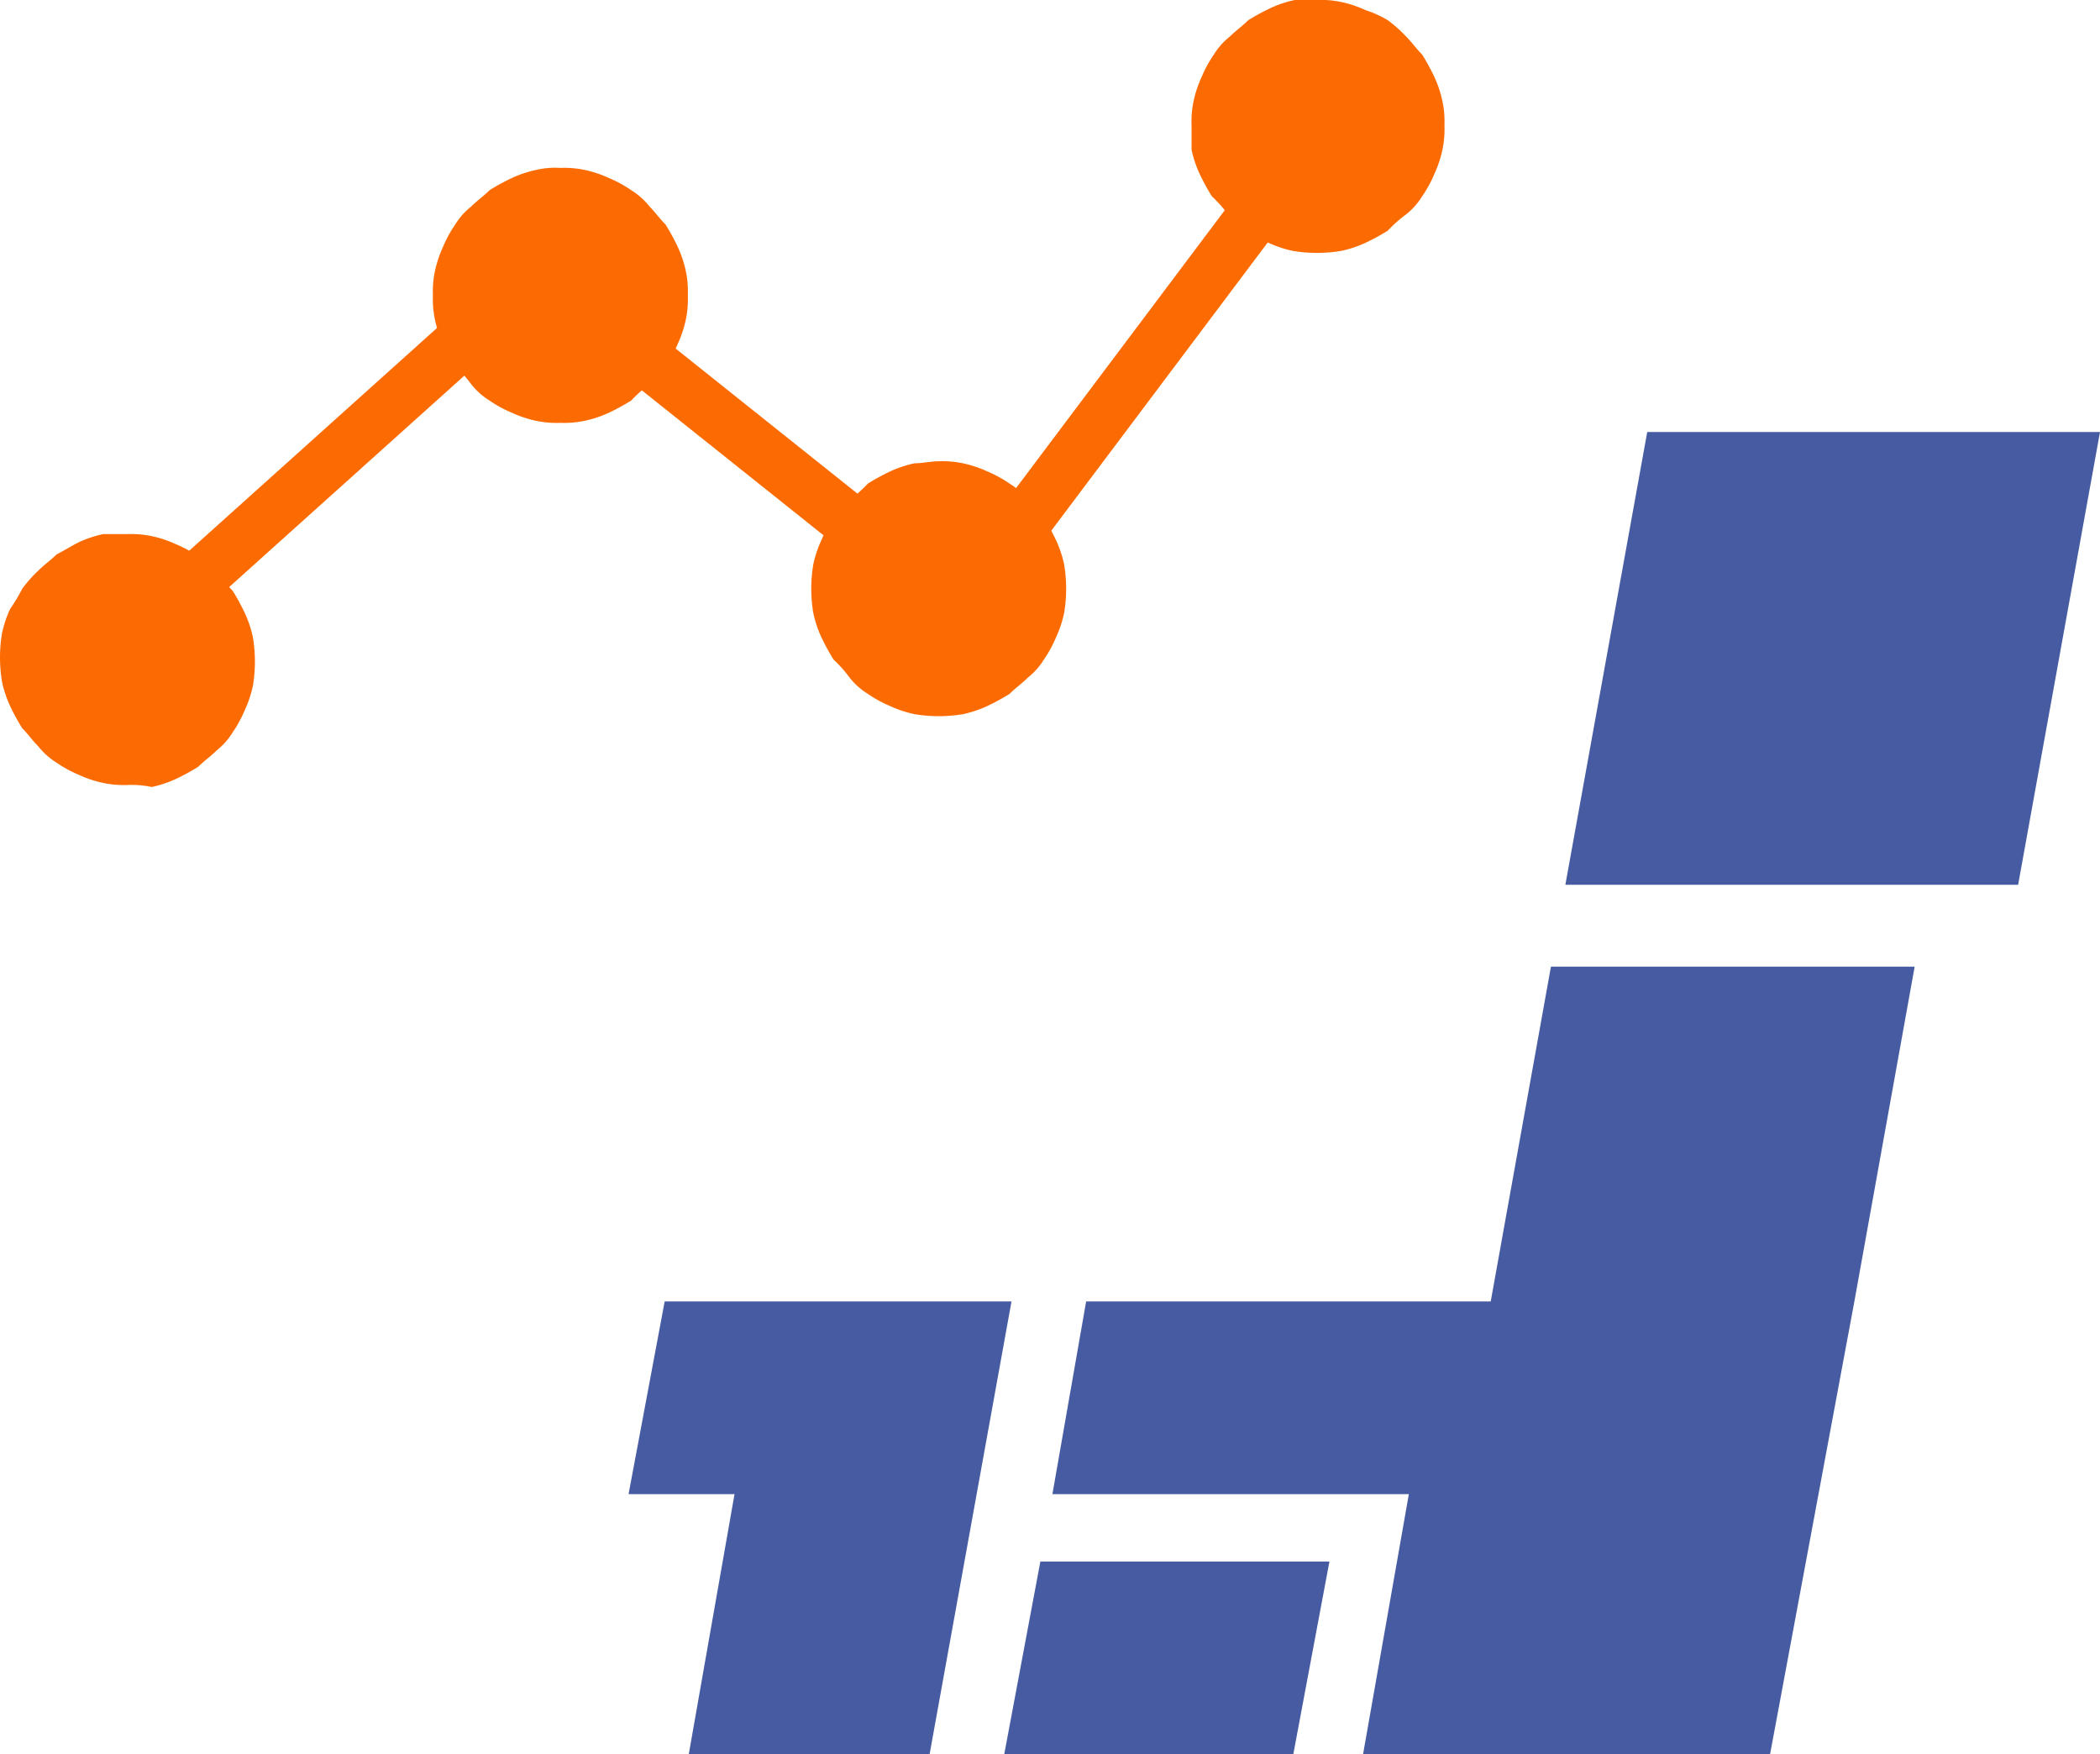 <svg xmlns="http://www.w3.org/2000/svg" width="85" height="71" viewBox="0 0 85 71">
  <g id="投資信託_一括_" data-name="投資信託（一括）" transform="translate(-44.3 -901.272)">
    <g id="icon_yourself01_03" transform="translate(44.3 910.272)">
      <g id="グループ_14316" data-name="グループ 14316" transform="translate(25.442 8.485)">
        <path id="パス_11513" data-name="パス 11513" d="M98.914,12.9,95.6,31.226h18.326L117.24,12.9Z" transform="translate(-57.682 -12.9)" fill="#465ba1"/>
        <path id="パス_11514" data-name="パス 11514" d="M72.3,67.6H84l1.462-7.8h-11.7Z" transform="translate(-57.094 -14.083)" fill="#465ba1"/>
        <path id="パス_11515" data-name="パス 11515" d="M56.7,56.8h4.289L59.137,67.326h9.748L72.2,49H58.162Z" transform="translate(-56.7 -13.811)" fill="#465ba1"/>
        <path id="パス_11516" data-name="パス 11516" d="M109.2,35.1H94.478L92.041,48.649H75.665l-1.365,7.8H88.727L86.874,66.975h16.474l3.412-18.326h0Z" transform="translate(-57.144 -13.46)" fill="#465ba1"/>
      </g>
      <g id="グループ_14317" data-name="グループ 14317" transform="translate(0 -9)">
        <path id="パス_11517" data-name="パス 11517" d="M9.9,33.509,26.932,18.2,43.964,31.789,59.277,11.4" transform="translate(-5.151 -7.142)" fill="none" stroke="#fc6b01" stroke-miterlimit="10" stroke-width="2.175"/>
        <path id="パス_11518" data-name="パス 11518" d="M30.659,14.5a3.987,3.987,0,0,1,.983.082,4.616,4.616,0,0,1,.983.328,4.891,4.891,0,0,1,.9.491,2.825,2.825,0,0,1,.737.655c.246.246.409.491.655.737a8.932,8.932,0,0,1,.491.9,4.617,4.617,0,0,1,.328.983,3.987,3.987,0,0,1,.082.983,3.987,3.987,0,0,1-.082.983,4.617,4.617,0,0,1-.328.983,4.891,4.891,0,0,1-.491.9,2.825,2.825,0,0,1-.655.737,5.3,5.3,0,0,0-.737.655,8.932,8.932,0,0,1-.9.491,4.616,4.616,0,0,1-.983.328,3.987,3.987,0,0,1-.983.082,3.987,3.987,0,0,1-.983-.082,4.617,4.617,0,0,1-.983-.328,4.891,4.891,0,0,1-.9-.491,2.825,2.825,0,0,1-.737-.655,5.3,5.3,0,0,0-.655-.737,8.931,8.931,0,0,1-.491-.9,4.616,4.616,0,0,1-.328-.983,3.987,3.987,0,0,1-.082-.983,3.987,3.987,0,0,1,.082-.983,4.617,4.617,0,0,1,.328-.983,4.891,4.891,0,0,1,.491-.9,2.825,2.825,0,0,1,.655-.737c.246-.246.491-.409.737-.655a8.932,8.932,0,0,1,.9-.491,4.616,4.616,0,0,1,.983-.328A3.374,3.374,0,0,1,30.659,14.5Z" transform="translate(-7.977 -7.704)" fill="#fc6b01"/>
        <path id="パス_11519" data-name="パス 11519" d="M9.259,32.6a3.986,3.986,0,0,1,.983.082,4.616,4.616,0,0,1,.983.328,4.891,4.891,0,0,1,.9.491,2.825,2.825,0,0,1,.737.655c.246.246.409.491.655.737a8.933,8.933,0,0,1,.491.9,4.616,4.616,0,0,1,.328.983,5.937,5.937,0,0,1,0,1.965,4.617,4.617,0,0,1-.328.983,4.891,4.891,0,0,1-.491.9,2.825,2.825,0,0,1-.655.737c-.246.246-.491.409-.737.655a8.931,8.931,0,0,1-.9.491,4.617,4.617,0,0,1-.983.328,3.987,3.987,0,0,0-.983-.082,3.987,3.987,0,0,1-.983-.082,4.617,4.617,0,0,1-.983-.328,4.891,4.891,0,0,1-.9-.491,2.825,2.825,0,0,1-.737-.655c-.246-.246-.409-.491-.655-.737a8.931,8.931,0,0,1-.491-.9,4.616,4.616,0,0,1-.328-.983,5.937,5.937,0,0,1,0-1.965,4.616,4.616,0,0,1,.328-.983A7.2,7.2,0,0,0,5,34.811a5.3,5.3,0,0,1,.655-.737c.246-.246.491-.409.737-.655.328-.164.573-.328.9-.491a4.617,4.617,0,0,1,.983-.328Z" transform="translate(-4.1 -10.982)" fill="#fc6b01"/>
        <path id="パス_11520" data-name="パス 11520" d="M49.359,29a3.987,3.987,0,0,1,.983.082,4.617,4.617,0,0,1,.983.328,4.891,4.891,0,0,1,.9.491,2.825,2.825,0,0,1,.737.655c.246.246.409.491.655.737a8.933,8.933,0,0,1,.491.9,4.617,4.617,0,0,1,.328.983,5.937,5.937,0,0,1,0,1.965,4.617,4.617,0,0,1-.328.983,4.891,4.891,0,0,1-.491.9,2.825,2.825,0,0,1-.655.737c-.246.246-.491.409-.737.655a8.931,8.931,0,0,1-.9.491,4.616,4.616,0,0,1-.983.328,5.936,5.936,0,0,1-1.965,0,4.616,4.616,0,0,1-.983-.328,4.891,4.891,0,0,1-.9-.491,2.825,2.825,0,0,1-.737-.655,5.3,5.3,0,0,0-.655-.737,8.931,8.931,0,0,1-.491-.9,4.616,4.616,0,0,1-.328-.983,5.937,5.937,0,0,1,0-1.965,4.616,4.616,0,0,1,.328-.983,4.891,4.891,0,0,1,.491-.9,2.825,2.825,0,0,1,.655-.737,5.3,5.3,0,0,0,.737-.655,8.934,8.934,0,0,1,.9-.491,4.617,4.617,0,0,1,.983-.328C48.7,29.082,49.031,29,49.359,29Z" transform="translate(-11.364 -10.33)" fill="#fc6b01"/>
        <path id="パス_11521" data-name="パス 11521" d="M68.077,6.2a3.987,3.987,0,0,1,.983.082,4.616,4.616,0,0,1,.983.328,4.388,4.388,0,0,1,.9.409,5.3,5.3,0,0,1,.737.655c.246.246.409.491.655.737a8.933,8.933,0,0,1,.491.9,4.618,4.618,0,0,1,.328.983,3.987,3.987,0,0,1,.082.983,3.987,3.987,0,0,1-.082.983,4.617,4.617,0,0,1-.328.983,4.891,4.891,0,0,1-.491.9,2.825,2.825,0,0,1-.655.737,5.3,5.3,0,0,0-.737.655,8.933,8.933,0,0,1-.9.491,4.617,4.617,0,0,1-.983.328,5.937,5.937,0,0,1-1.965,0,4.616,4.616,0,0,1-.983-.328,4.891,4.891,0,0,1-.9-.491,2.825,2.825,0,0,1-.737-.655,5.3,5.3,0,0,0-.655-.737,8.93,8.93,0,0,1-.491-.9A4.617,4.617,0,0,1,63,12.26q0-.491,0-.983a3.987,3.987,0,0,1,.082-.983,4.617,4.617,0,0,1,.328-.983,4.891,4.891,0,0,1,.491-.9,2.825,2.825,0,0,1,.655-.737c.246-.246.491-.409.737-.655a8.932,8.932,0,0,1,.9-.491,4.616,4.616,0,0,1,.983-.328Z" transform="translate(-14.77 -6.2)" fill="#fc6b01"/>
      </g>
    </g>
  </g>
</svg>
